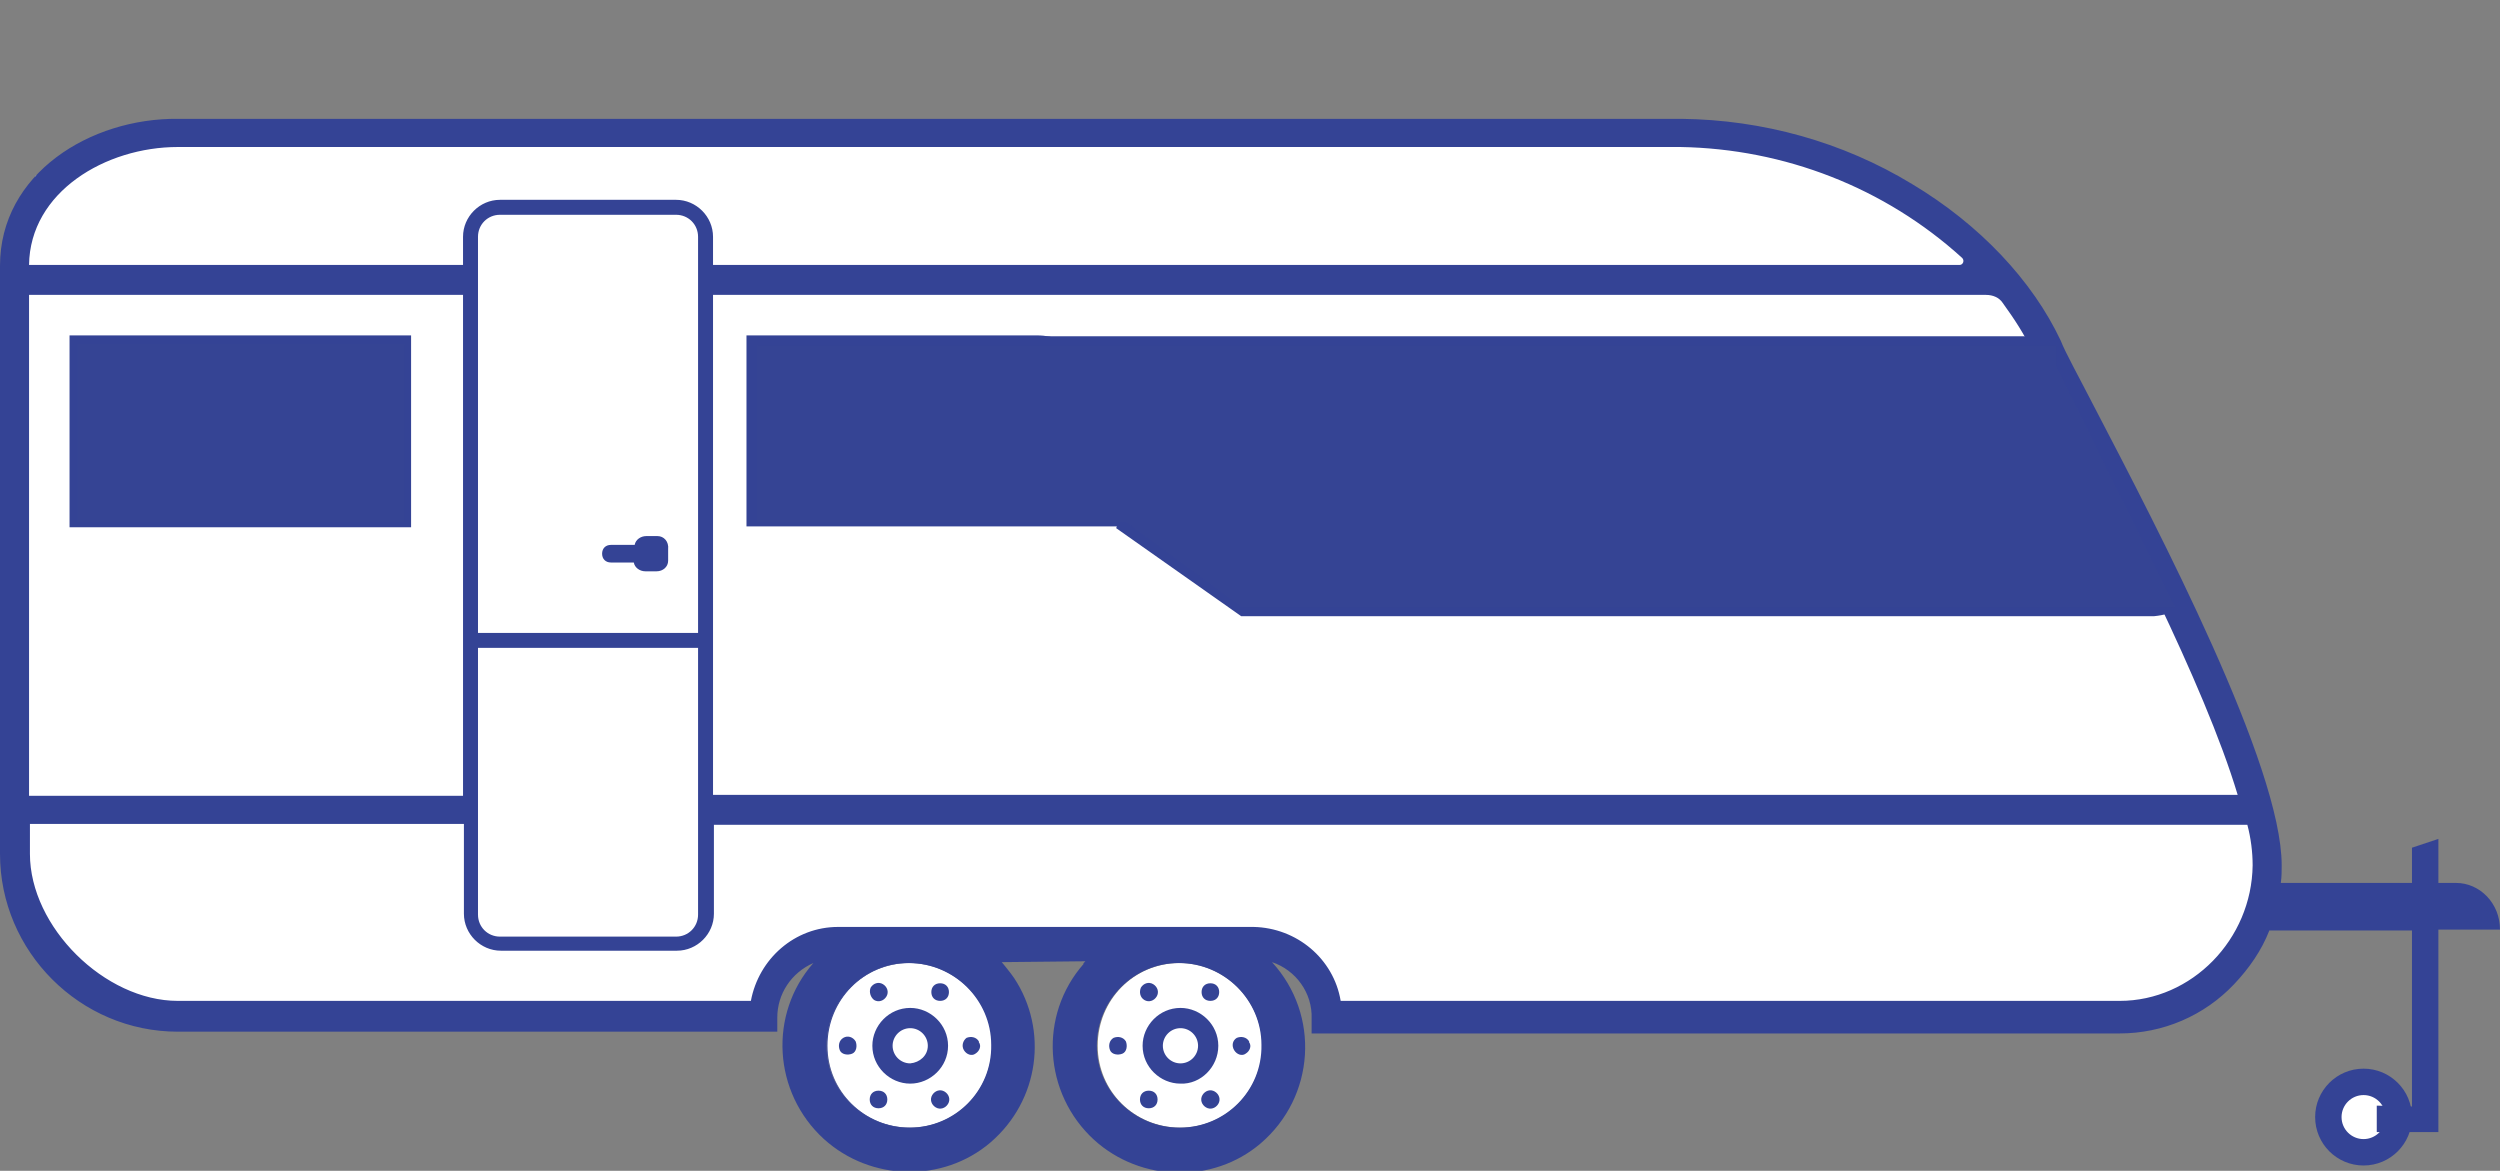 <?xml version="1.0" encoding="utf-8"?>
<!-- Generator: Adobe Illustrator 24.1.1, SVG Export Plug-In . SVG Version: 6.00 Build 0)  -->
<svg version="1.1" id="Layer_1" xmlns="http://www.w3.org/2000/svg" xmlns:xlink="http://www.w3.org/1999/xlink" x="0px" y="0px"
	 width="284px" height="133px" viewBox="0 0 284 133" style="enable-background:new 0 0 284 133;" xml:space="preserve">
<rect x="0" y="0" width="284" height="133" fill="#808080" stroke="none"/>
<style type="text/css">
	.st0{fill:#FFFFFF;}
	.st1{fill-rule:evenodd;clip-rule:evenodd;fill:#344395;}
	.st2{fill-rule:evenodd;clip-rule:evenodd;fill:#FFFFFF;}
	.st3{fill:#344395;}
	.st4{fill:#354494;}
	.st5{fill-rule:evenodd;clip-rule:evenodd;fill:#354494;}
</style>
<g>
	<polygon class="st0" points="15.3,15.2 4,20 1.6,38.9 1.6,102.5 10.1,112.7 19.1,115.6 84.8,115.6 90.9,106.4 145.6,106.4 
		150.2,111.7 150.2,115.6 242.9,115.6 251.6,111.7 257.3,103.5 257.3,95.5 254.3,85.4 233.7,39.7 223,26.8 204.2,16.7 195.1,15.2 	
		"/>
</g>
<desc>Created with Sketch.</desc>
<g>
	<path class="st1" d="M103.3,128.1c5.2,0,9.3-4.2,9.3-9.4c0,0,0,0,0,0c0-5.2-4.2-9.3-9.4-9.3c-5.2,0-9.3,4.2-9.3,9.4
		C94,124,98.2,128.2,103.3,128.1z"/>
</g>
<g>
	<path class="st1" d="M115.2,110.9C115.2,110.9,115.2,110.9,115.2,110.9c0,0,0,0.1,0,0.2V110.9z"/>
</g>
<g id="Back_2_">
	<g>
		<path class="st2" d="M103.3,109.4c-5.2,0-9.3,4.2-9.3,9.4c0,5.2,4.2,9.3,9.4,9.3c5.2,0,9.3-4.2,9.3-9.4c0,0,0,0,0,0
			C112.7,113.6,108.4,109.4,103.3,109.4z"/>
	</g>
	<g>
		<path class="st1" d="M95.8,117.9c-0.5,0.3-0.6,0.9-0.4,1.4s0.9,0.6,1.4,0.4s0.6-0.9,0.4-1.4c0,0,0,0,0,0
			C96.9,117.8,96.3,117.6,95.8,117.9"/>
	</g>
	<g>
		<path class="st1" d="M99.3,113.6c0.5,0.3,1.1,0.1,1.4-0.4c0.3-0.5,0.1-1.1-0.4-1.4c-0.5-0.3-1.1-0.1-1.4,0.4
			C98.7,112.7,98.9,113.3,99.3,113.6C99.3,113.6,99.3,113.6,99.3,113.6"/>
	</g>
	<g>
		<path class="st1" d="M106.8,111.7c-0.6,0-1,0.4-1,1s0.4,1,1,1s1-0.4,1-1S107.4,111.7,106.8,111.7"/>
	</g>
	<g>
		<path class="st1" d="M109.5,119.3c0.3,0.5,0.9,0.7,1.3,0.4c0.5-0.3,0.7-0.9,0.4-1.3c0,0,0,0,0-0.1c-0.3-0.5-0.9-0.6-1.4-0.4
			C109.4,118.2,109.2,118.8,109.5,119.3C109.5,119.3,109.5,119.3,109.5,119.3"/>
	</g>
	<g>
		<path class="st1" d="M107.3,124c-0.5-0.3-1.1-0.1-1.4,0.4c-0.3,0.5-0.1,1.1,0.4,1.4c0.5,0.3,1.1,0.1,1.4-0.4
			C108,124.9,107.8,124.3,107.3,124C107.3,124,107.3,124,107.3,124"/>
	</g>
	<g>
		<path class="st1" d="M99.8,123.9c-0.6,0-1,0.4-1,1s0.4,1,1,1s1-0.4,1-1S100.4,123.9,99.8,123.9"/>
	</g>
	<g>
		<path class="st1" d="M107.7,118.8c0-2.4-2-4.3-4.3-4.3c-2.4,0-4.3,2-4.3,4.3c0,2.4,2,4.3,4.3,4.3
			C105.7,123.1,107.7,121.2,107.7,118.8C107.7,118.8,107.7,118.8,107.7,118.8z M103.4,120.8c-1.1,0-2-0.9-2-2s0.9-2,2-2s2,0.9,2,2
			C105.4,119.9,104.5,120.7,103.4,120.8L103.4,120.8z"/>
	</g>
</g>
<g id="Back_1_">
	<g>
		<path class="st2" d="M134,109.4c-5.2,0-9.3,4.2-9.3,9.4c0,5.2,4.2,9.3,9.4,9.3c5.2,0,9.3-4.2,9.3-9.4c0,0,0,0,0,0
			C143.3,113.6,139.1,109.4,134,109.4z"/>
	</g>
	<g>
		<path class="st1" d="M126.5,117.9c-0.5,0.3-0.6,0.9-0.4,1.4s0.9,0.6,1.4,0.4s0.6-0.9,0.4-1.4c0,0,0,0,0,0
			C127.6,117.8,127,117.7,126.5,117.9"/>
	</g>
	<g>
		<path class="st1" d="M130,113.6c0.5,0.3,1.1,0.1,1.4-0.4c0.3-0.5,0.1-1.1-0.4-1.4c-0.5-0.3-1.1-0.1-1.4,0.4
			C129.4,112.7,129.5,113.3,130,113.6C130,113.6,130,113.6,130,113.6"/>
	</g>
	<g>
		<path class="st1" d="M137.5,111.7c-0.6,0-1,0.4-1,1s0.4,1,1,1s1-0.4,1-1S138.1,111.7,137.5,111.7"/>
	</g>
	<g>
		<path class="st1" d="M140.2,119.3c0.3,0.5,0.9,0.7,1.3,0.4c0.5-0.3,0.7-0.9,0.4-1.3c0,0,0,0,0-0.1c-0.3-0.5-0.9-0.6-1.4-0.4
			C140,118.2,139.9,118.8,140.2,119.3C140.2,119.3,140.2,119.3,140.2,119.3"/>
	</g>
	<g>
		<path class="st1" d="M138,124c-0.5-0.3-1.1-0.1-1.4,0.4c-0.3,0.5-0.1,1.1,0.4,1.4c0.5,0.3,1.1,0.1,1.4-0.4
			C138.7,124.9,138.5,124.3,138,124C138,124,138,124,138,124"/>
	</g>
	<g>
		<path class="st1" d="M130.5,123.9c-0.6,0-1,0.4-1,1s0.4,1,1,1s1-0.4,1-1S131.1,123.9,130.5,123.9"/>
	</g>
	<g>
		<path class="st1" d="M138.4,118.8c0-2.4-2-4.3-4.3-4.3c-2.4,0-4.3,2-4.3,4.3c0,2.4,2,4.3,4.3,4.3
			C136.4,123.2,138.4,121.2,138.4,118.8C138.4,118.8,138.4,118.8,138.4,118.8z M134.1,120.8c-1.1,0-2-0.9-2-2s0.9-2,2-2s2,0.9,2,2
			C136.1,119.9,135.2,120.8,134.1,120.8L134.1,120.8z"/>
	</g>
</g>
<g id="Front_1_">
	<g id="Oval_2_">
		<circle class="st3" cx="268.5" cy="126.9" r="5.5"/>
	</g>
	<g>
		<circle class="st0" cx="268.5" cy="126.9" r="2.5"/>
	</g>
</g>
<g>
	<path class="st1" d="M229,40.2c1.8,0,3.6,0.4,5.3,1c-0.3-0.9-0.7-1.8-1.1-2.6c-1.1-0.2-2.2-0.4-3.4-0.4H114.6
		c0.6,0.6-0.1,1,0.4,1.8L229,40.2z"/>
</g>
<g>
	<path class="st1" d="M138.7,69.5C138.7,69.5,138.7,69.5,138.7,69.5C138.7,69.5,138.7,69.5,138.7,69.5z"/>
</g>
<g>
	<path class="st1" d="M247.7,69.1c-0.4-0.6-0.8-1.2-1.1-1.8c-1,0.6-2.3,0.8-3.6,0.8H141.1l-13.7-10l-0.6,1.9L141,70h103.7
		C245.8,69.9,246.8,69.6,247.7,69.1z"/>
</g>
<g>
	<path class="st1" d="M86.5,58.1V40l30.2-0.1c0.1,0,0.2,0,0.4,0c0.4,0,1.1-0.2,1.5-0.1c0.7-0.4,1.2-0.6,1.9-1.2
		c-0.8-0.3-1.7-0.5-2.7-0.5h-33v21.7h43.6c-0.3-0.7-0.7-1.3-1.1-1.9L86.5,58.1z"/>
</g>
<g id="Lock_1_">
	<path class="st1" d="M74.7,60.9h-1.3c-0.6,0-1.2,0.4-1.3,1h-2.7c-0.6,0-1,0.4-1,1s0.4,1,1,1H72c0.1,0.6,0.7,1,1.3,1h1.3
		c0.7,0,1.3-0.5,1.3-1.2c0,0,0,0,0,0v-1.3C76,61.5,75.4,60.9,74.7,60.9"/>
</g>
<g>
	<path class="st3" d="M46.7,59.9H7.9V38.1h38.8V59.9z M9.5,58.3h35.6V39.7H9.5V58.3z"/>
</g>
<path class="st1" d="M279,100.3h-2v-5l-3,1v4h-14.9c0.1-0.7,0.1-1.3,0.1-2c0-11.3-13.9-37.9-21.3-52.1c-1.8-3.5-3.3-6.2-3.8-7.5
	c-3.2-6.8-9.2-13.2-16.9-17.8c-7.9-4.8-17-7.3-26.2-7.4H20.2C10.3,13.4,0,19.7,0,30.2v66.8c0,11.1,9.1,20.2,20.2,20.2h68.1v-1.6
	c0-2.7,1.6-5.1,4.1-6.2c-5.1,5.8-4.6,14.7,1.2,20c5.3,4.8,13.5,5,18.9,0.4c5.6-4.8,6.6-12.8,2.7-18.7v0.2c0-0.1,0-0.1,0-0.2
	c-0.4-0.6-1.4-1.8-1.4-1.8l9.5-0.1c-0.2,0.2-0.3,0.3-0.2,0.3c-5.1,5.8-4.6,14.7,1.2,20c5.3,4.8,13.5,5,18.9,0.4
	c6.2-5.3,6.8-14.6,1.3-20.6c2.7,0.9,4.6,3.5,4.5,6.4v1.7h9.2h10.2h72.4c4.9,0,9.6-2,13-5.6c1.7-1.8,3.1-3.8,4-6.1H274v20l-4-0.1v3h7
	v-23h7C284,102.6,281.7,100.3,279,100.3z M227.5,34.4c1.3,1.8,2.5,3.6,3.4,5.6c0.6,1.4,2,4,3.9,7.7c5.4,10.4,15.6,29.9,19.4,42.6H81
	V33.5h144.6C226.4,33.5,227.1,33.8,227.5,34.4z M20.2,16.7h170.7c11.8,0.2,23.2,4.6,32,12.6c0.3,0.3,0.1,0.8-0.3,0.8H81v-3.2
	c0-2.3-1.9-4.2-4.2-4.2h0h-20c-2.3,0-4.2,1.9-4.2,4.2v3.2H3.3C3.4,21.8,12,16.7,20.2,16.7z M54.3,71.9v-45c0-1.4,1.1-2.5,2.5-2.5h20
	c1.4,0,2.5,1.1,2.5,2.5v45L54.3,71.9z M79.3,73.6v30.3c0,1.4-1.1,2.5-2.5,2.5h-20c-1.4,0-2.5-1.1-2.5-2.5V73.6H79.3z M3.3,33.5h49.3
	v56.9H3.3V33.5z M103.3,128.1c-5.2,0-9.4-4.2-9.4-9.3c0-5.2,4.2-9.4,9.3-9.4c5.2,0,9.4,4.2,9.4,9.3c0,0,0,0,0,0
	C112.7,123.9,108.5,128.1,103.3,128.1z M134,128.1c-5.2,0-9.4-4.2-9.4-9.3c0-5.2,4.2-9.4,9.3-9.4c5.2,0,9.4,4.2,9.4,9.3c0,0,0,0,0,0
	C143.4,123.9,139.2,128.1,134,128.1z M240.8,113.7h-73.1h-9.9h-5.5c-0.8-4.8-5-8.3-9.9-8.4h-16.7l0,0H95.2c-4.9,0-9,3.6-9.9,8.4
	H20.2c-8.3,0-16.8-8.4-16.8-16.7v-3.4h49.3v10.2c0,2.3,1.9,4.2,4.2,4.2h20c2.3,0,4.2-1.9,4.2-4.2V93.7h174.2
	c0.4,1.5,0.6,3.1,0.6,4.6C255.8,106.7,249,113.7,240.8,113.7z"/>
<rect x="86" y="39.2" class="st4" width="147.6" height="20.1"/>
<polyline class="st4" points="125.6,57.6 141.1,69 247.1,69 233.6,41.6 187.4,41.6 "/>
<rect x="8.8" y="39.1" class="st5" width="37.2" height="20.2"/>
</svg>
